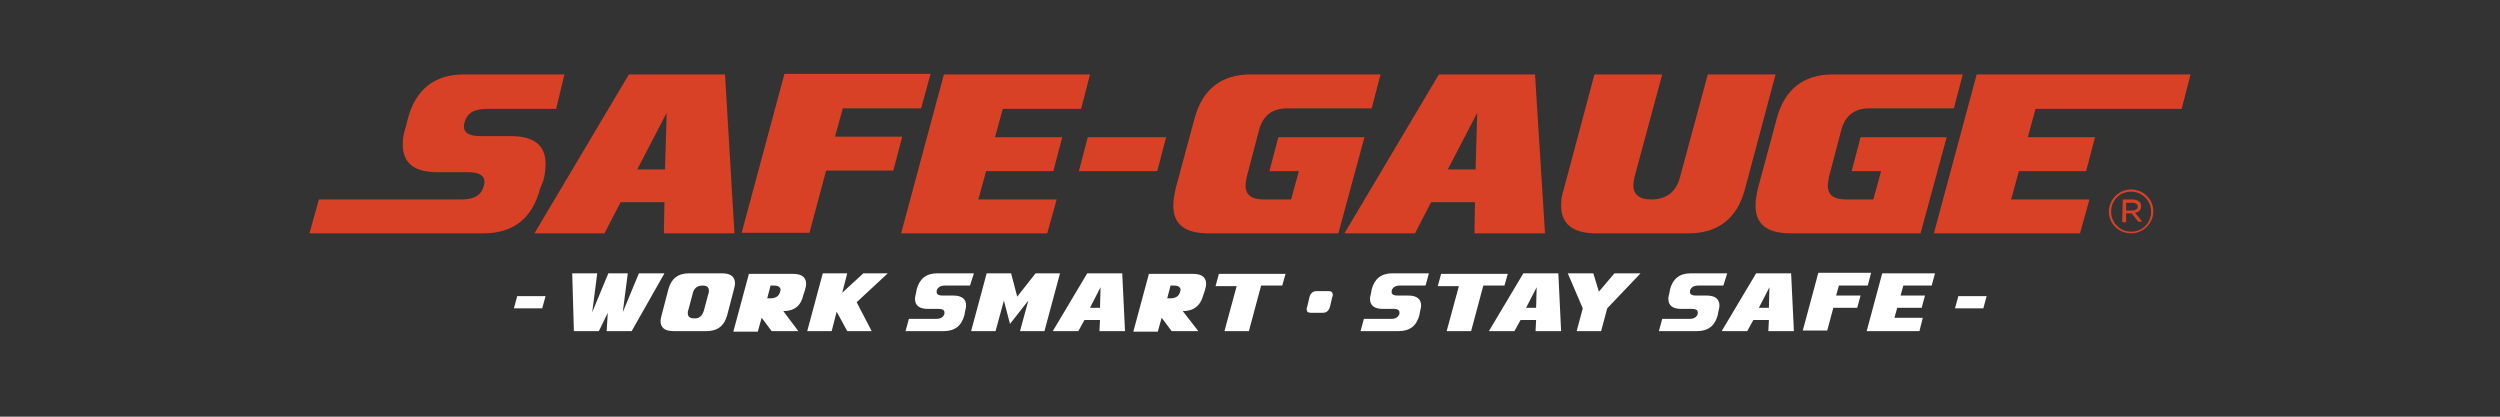 <svg xmlns="http://www.w3.org/2000/svg" xmlns:xlink="http://www.w3.org/1999/xlink" id="Layer_1" x="0px" y="0px" viewBox="0 0 450 75" xml:space="preserve"><rect x="0" y="0" width="450" height="75" fill="#333333" stroke="none"/><g>	<path fill="#D94127" d="M132.2,42h-12.7l0.1-5.6h-7.9l-2.9,5.6H96.2l17-28.6h17.3L132.2,42z M119.7,30.5l0.3-10.2l-5.3,10.2H119.7z   M165.8,19.5h-14.1l-1.4,5.1h12.1l-1.6,6.1h-12.1l-3,11.2h-12.2l7.7-28.6h26.3L165.8,19.5z M188.5,42h-26.3l7.7-28.6h26.3l-1.6,6.2  h-14.1l-1.4,5.1h12.1l-1.6,6.1h-12.1l-1.4,5.1h14.1L188.5,42z M208.3,30.8h-14.1l1.6-6.1h14.1L208.3,30.8z M240.9,42h-23.4  c-4.3,0-6.4-1.7-6.3-5.2c0-0.8,0.2-1.8,0.4-2.8l3.4-12.6c1.4-5.3,4.8-8,10.1-8h23.4l-1.6,6.1h-15.2c-2.7,0-4.4,1.3-5.1,4l-2.2,8.4  c-0.1,0.6-0.2,1.1-0.2,1.5c0,1.7,1.1,2.5,3.2,2.5h5l1.4-5.1h-5.3l1.6-6.1h15.5L240.9,42z M278.1,42h-12.7l0.1-5.6h-7.9l-2.9,5.6  h-12.7l17-28.6h17.3L278.1,42z M265.6,30.5l0.3-10.2l-5.3,10.2H265.6z M314.1,34c-1.4,5.3-4.8,8-10.2,8h-16.6c-4.2,0-6.3-1.7-6.3-5  c0-0.9,0.1-1.9,0.5-3l5.5-20.6h12.2l-5,18.5c-0.1,0.6-0.2,1.1-0.2,1.5c0,1.6,1.1,2.5,3.2,2.5c2.7,0,4.5-1.3,5.2-4l5-18.5l12.2,0  L314.1,34z M345.7,42h-23.4c-4.3,0-6.4-1.7-6.3-5.2c0-0.8,0.2-1.8,0.4-2.8l3.4-12.6c1.4-5.3,4.8-8,10.1-8h23.4l-1.6,6.1h-15.2  c-2.7,0-4.4,1.3-5.1,4l-2.2,8.4c-0.1,0.6-0.2,1.1-0.2,1.5c0,1.7,1.1,2.5,3.2,2.5h5l1.4-5.1h-5.3l1.6-6.1h15.5L345.7,42z   M100.1,19.6H87.6c-2.3,0-3.6,0.8-4,2.5c-0.1,0.3-0.1,0.5-0.1,0.7c0,1.1,1,1.7,2.9,1.7h5.5c4.2,0,6.3,1.6,6.3,5  c0,0.9-0.1,1.9-0.4,3L97.2,34c-1.4,5.3-4.8,8-10.2,8H55.7l1.7-6.1h25.7c2.3,0,3.6-0.8,4-2.5c0.1-0.3,0.1-0.5,0.1-0.7  c0-1.1-1-1.7-2.9-1.7h-5.5c-4.2,0-6.3-1.6-6.3-5c0-0.9,0.1-1.9,0.5-3l0.4-1.6c1.4-5.3,4.8-8,10.1-8l18.1,0L100.1,19.6z M374.4,42  h-26.3l7.7-28.6h38.5l-1.6,6.2h-26.3l-1.4,5.1h12.1l-1.6,6.1h-12.1l-1.4,5.1h14.1L374.4,42z M379.6,38.1L379.6,38.1  c0-2.2,1.8-4,4-4c2.2,0,4,1.8,4,3.9v0c0,2.2-1.8,4-4,4C381.4,42,379.6,40.3,379.6,38.1z M387.2,38.1L387.2,38.1  c0-2-1.6-3.6-3.6-3.6c-2.1,0-3.6,1.6-3.6,3.6v0c0,2,1.6,3.6,3.6,3.6C385.7,41.7,387.2,40.1,387.2,38.1z M382.1,35.9h1.8  c0.5,0,0.9,0.2,1.2,0.4c0.2,0.2,0.3,0.5,0.3,0.8v0c0,0.7-0.4,1.1-1.1,1.2l1.3,1.6h-0.7l-1.2-1.5h-1V40H382L382.1,35.9L382.1,35.9z   M383.8,37.9c0.6,0,1-0.3,1-0.7v0c0-0.4-0.4-0.7-0.9-0.7h-1.2v1.4L383.8,37.9L383.8,37.9z"></path>	<path fill="#FFFFFF" d="M239.4,55.2c-0.2,0.7-0.6,1.1-1.3,1.1h-2.1c-0.6,0-0.8-0.2-0.8-0.7c0-0.1,0-0.2,0.1-0.4l0.4-1.7  c0.2-0.7,0.6-1.1,1.3-1.1h2.1c0.6,0,0.8,0.2,0.8,0.7c0,0.1,0,0.2-0.1,0.4L239.4,55.2z M256.6,51.4H252c-0.8,0-1.3,0.3-1.5,0.9  c0,0.1,0,0.2,0,0.3c0,0.4,0.4,0.6,1,0.6h2c1.5,0,2.3,0.6,2.3,1.8c0,0.3-0.1,0.7-0.2,1.1l-0.1,0.6c-0.5,1.9-1.7,2.9-3.7,2.9h-6.9  l0.6-2.2h4.9c0.8,0,1.3-0.3,1.5-0.9c0-0.1,0-0.2,0-0.3c0-0.4-0.4-0.6-1-0.6h-2c-1.5,0-2.3-0.6-2.3-1.8c0-0.3,0.1-0.7,0.2-1.1  l0.1-0.6c0.5-1.9,1.7-2.9,3.7-2.9l6.6,0L256.6,51.4z M97.6,55.5h-5.1l0.6-2.2h5.1L97.6,55.5z M119.6,49.2l-5.9,10.4l-4.5,0l0.2-3.3  l-1.6,3.3h-4.5l-0.3-10.4h4.5l-0.9,7l2.9-7h3.5l-0.9,7l2.9-7L119.6,49.2L119.6,49.2z M130.9,56.7c-0.5,1.9-1.7,2.9-3.7,2.9h-6  c-1.5,0-2.3-0.6-2.3-1.8c0-0.3,0.1-0.7,0.2-1.1l1.2-4.6c0.5-1.9,1.7-2.9,3.7-2.9h6c1.5,0,2.3,0.6,2.3,1.8c0,0.3-0.1,0.7-0.2,1.1  L130.9,56.7z M126.7,55.9l0.8-3c0.1-0.2,0.1-0.4,0.1-0.6c0-0.6-0.4-0.9-1.1-0.9c-1,0-1.6,0.5-1.8,1.4l-0.8,3  c-0.1,0.2-0.1,0.4-0.1,0.6c0,0.6,0.4,0.9,1.1,0.9C125.8,57.4,126.4,56.9,126.7,55.9z M143.7,59.6l-4.8,0l-1.8-2.4l-0.7,2.5H132  l2.8-10.4h8c1.5,0,2.3,0.6,2.3,1.8c0,0.3-0.1,0.7-0.2,1.1l-0.3,0.9C144.2,55,143,56,141,56L143.7,59.6z M140.4,52.6  c0-0.1,0.1-0.3,0.1-0.4c0-0.5-0.4-0.8-1.2-0.8h-0.6l-0.6,2.3h0.6C139.6,53.7,140.2,53.3,140.4,52.6z M156.9,59.6h-4.4l-1.9-3.5  l-0.9,3.5h-4.4l2.8-10.4h4.4l-0.9,3.5l3.8-3.5h4.4l-5.6,5.2L156.9,59.6z M174.6,51.4h-4.5c-0.8,0-1.3,0.3-1.5,0.9  c0,0.1,0,0.2,0,0.3c0,0.4,0.4,0.6,1,0.6h2c1.5,0,2.3,0.6,2.3,1.8c0,0.3-0.1,0.7-0.2,1.1l-0.1,0.6c-0.5,1.9-1.7,2.9-3.7,2.9H163  l0.6-2.2h4.9c0.8,0,1.3-0.3,1.5-0.9c0-0.1,0-0.2,0-0.3c0-0.4-0.4-0.6-1-0.6h-2c-1.5,0-2.3-0.6-2.3-1.8c0-0.3,0.1-0.7,0.2-1.1  l0.1-0.6c0.5-1.9,1.7-2.9,3.7-2.9l6.6,0L174.6,51.4z M188,59.6h-4.4l1.5-5.5l-3.3,4.2l-1.1-4.2l-1.5,5.5h-4.4l2.8-10.4h4.4l1.1,4.2  l3.3-4.2h4.4L188,59.6z M202.5,59.6h-4.6l0.1-2h-2.8l-1.1,2h-4.6l6.2-10.4h6.3L202.5,59.6z M198,55.4l0.1-3.7l-1.9,3.7H198z   M215.7,59.6l-4.8,0l-1.8-2.4l-0.7,2.5H204l2.8-10.4h8c1.5,0,2.3,0.6,2.3,1.8c0,0.3-0.1,0.7-0.2,1.1l-0.3,0.9  c-0.5,1.9-1.7,2.9-3.7,2.9L215.7,59.6z M212.4,52.6c0-0.1,0.1-0.3,0.1-0.4c0-0.5-0.4-0.8-1.2-0.8h-0.6l-0.6,2.3h0.6  C211.6,53.7,212.2,53.3,212.4,52.6z M230.8,51.4h-3.8l-2.2,8.2h-4.4l2.2-8.1h-3.8l0.6-2.2h12L230.8,51.4z M270.8,51.4H267l-2.2,8.2  h-4.4l2.2-8.1h-3.8l0.6-2.2h12L270.8,51.4z M281,59.6h-4.6l0.1-2h-2.8l-1.1,2h-4.6l6.2-10.4h6.3L281,59.6z M276.5,55.4l0.1-3.7  l-1.9,3.7H276.5z M295.3,49.2l-6,6.3l-1.1,4.1l-4.4,0l1.1-4.1l-2.7-6.3h4.6l1,3.3l2.8-3.3H295.3z M310.2,51.4h-4.5  c-0.8,0-1.3,0.3-1.5,0.9c0,0.1,0,0.2,0,0.3c0,0.4,0.4,0.6,1,0.6h2c1.5,0,2.3,0.6,2.3,1.8c0,0.3-0.1,0.7-0.2,1.1l-0.1,0.6  c-0.5,1.9-1.7,2.9-3.7,2.9h-6.9l0.6-2.2h4.9c0.8,0,1.3-0.3,1.5-0.9c0-0.1,0-0.2,0-0.3c0-0.4-0.4-0.6-1-0.6h-2  c-1.5,0-2.3-0.6-2.3-1.8c0-0.3,0.1-0.7,0.2-1.1l0.1-0.6c0.5-1.9,1.7-2.9,3.7-2.9l6.6,0L310.2,51.4z M322.9,59.6h-4.6l0.1-2h-2.8  l-1.1,2h-4.6l6.2-10.4h6.3L322.9,59.6z M318.4,55.4l0.1-3.7l-1.9,3.7H318.4z M336.2,51.4H331l-0.5,1.8h4.4l-0.6,2.2H330l-1.1,4.1  h-4.4l2.8-10.4h9.5L336.2,51.4z M345.5,59.6h-9.5l2.8-10.4h9.5l-0.6,2.2h-5.1l-0.5,1.8h4.4l-0.6,2.2h-4.4l-0.5,1.8h5.1L345.5,59.6z   M357,55.5h-5.1l0.6-2.2h5.1L357,55.5z"></path></g></svg>